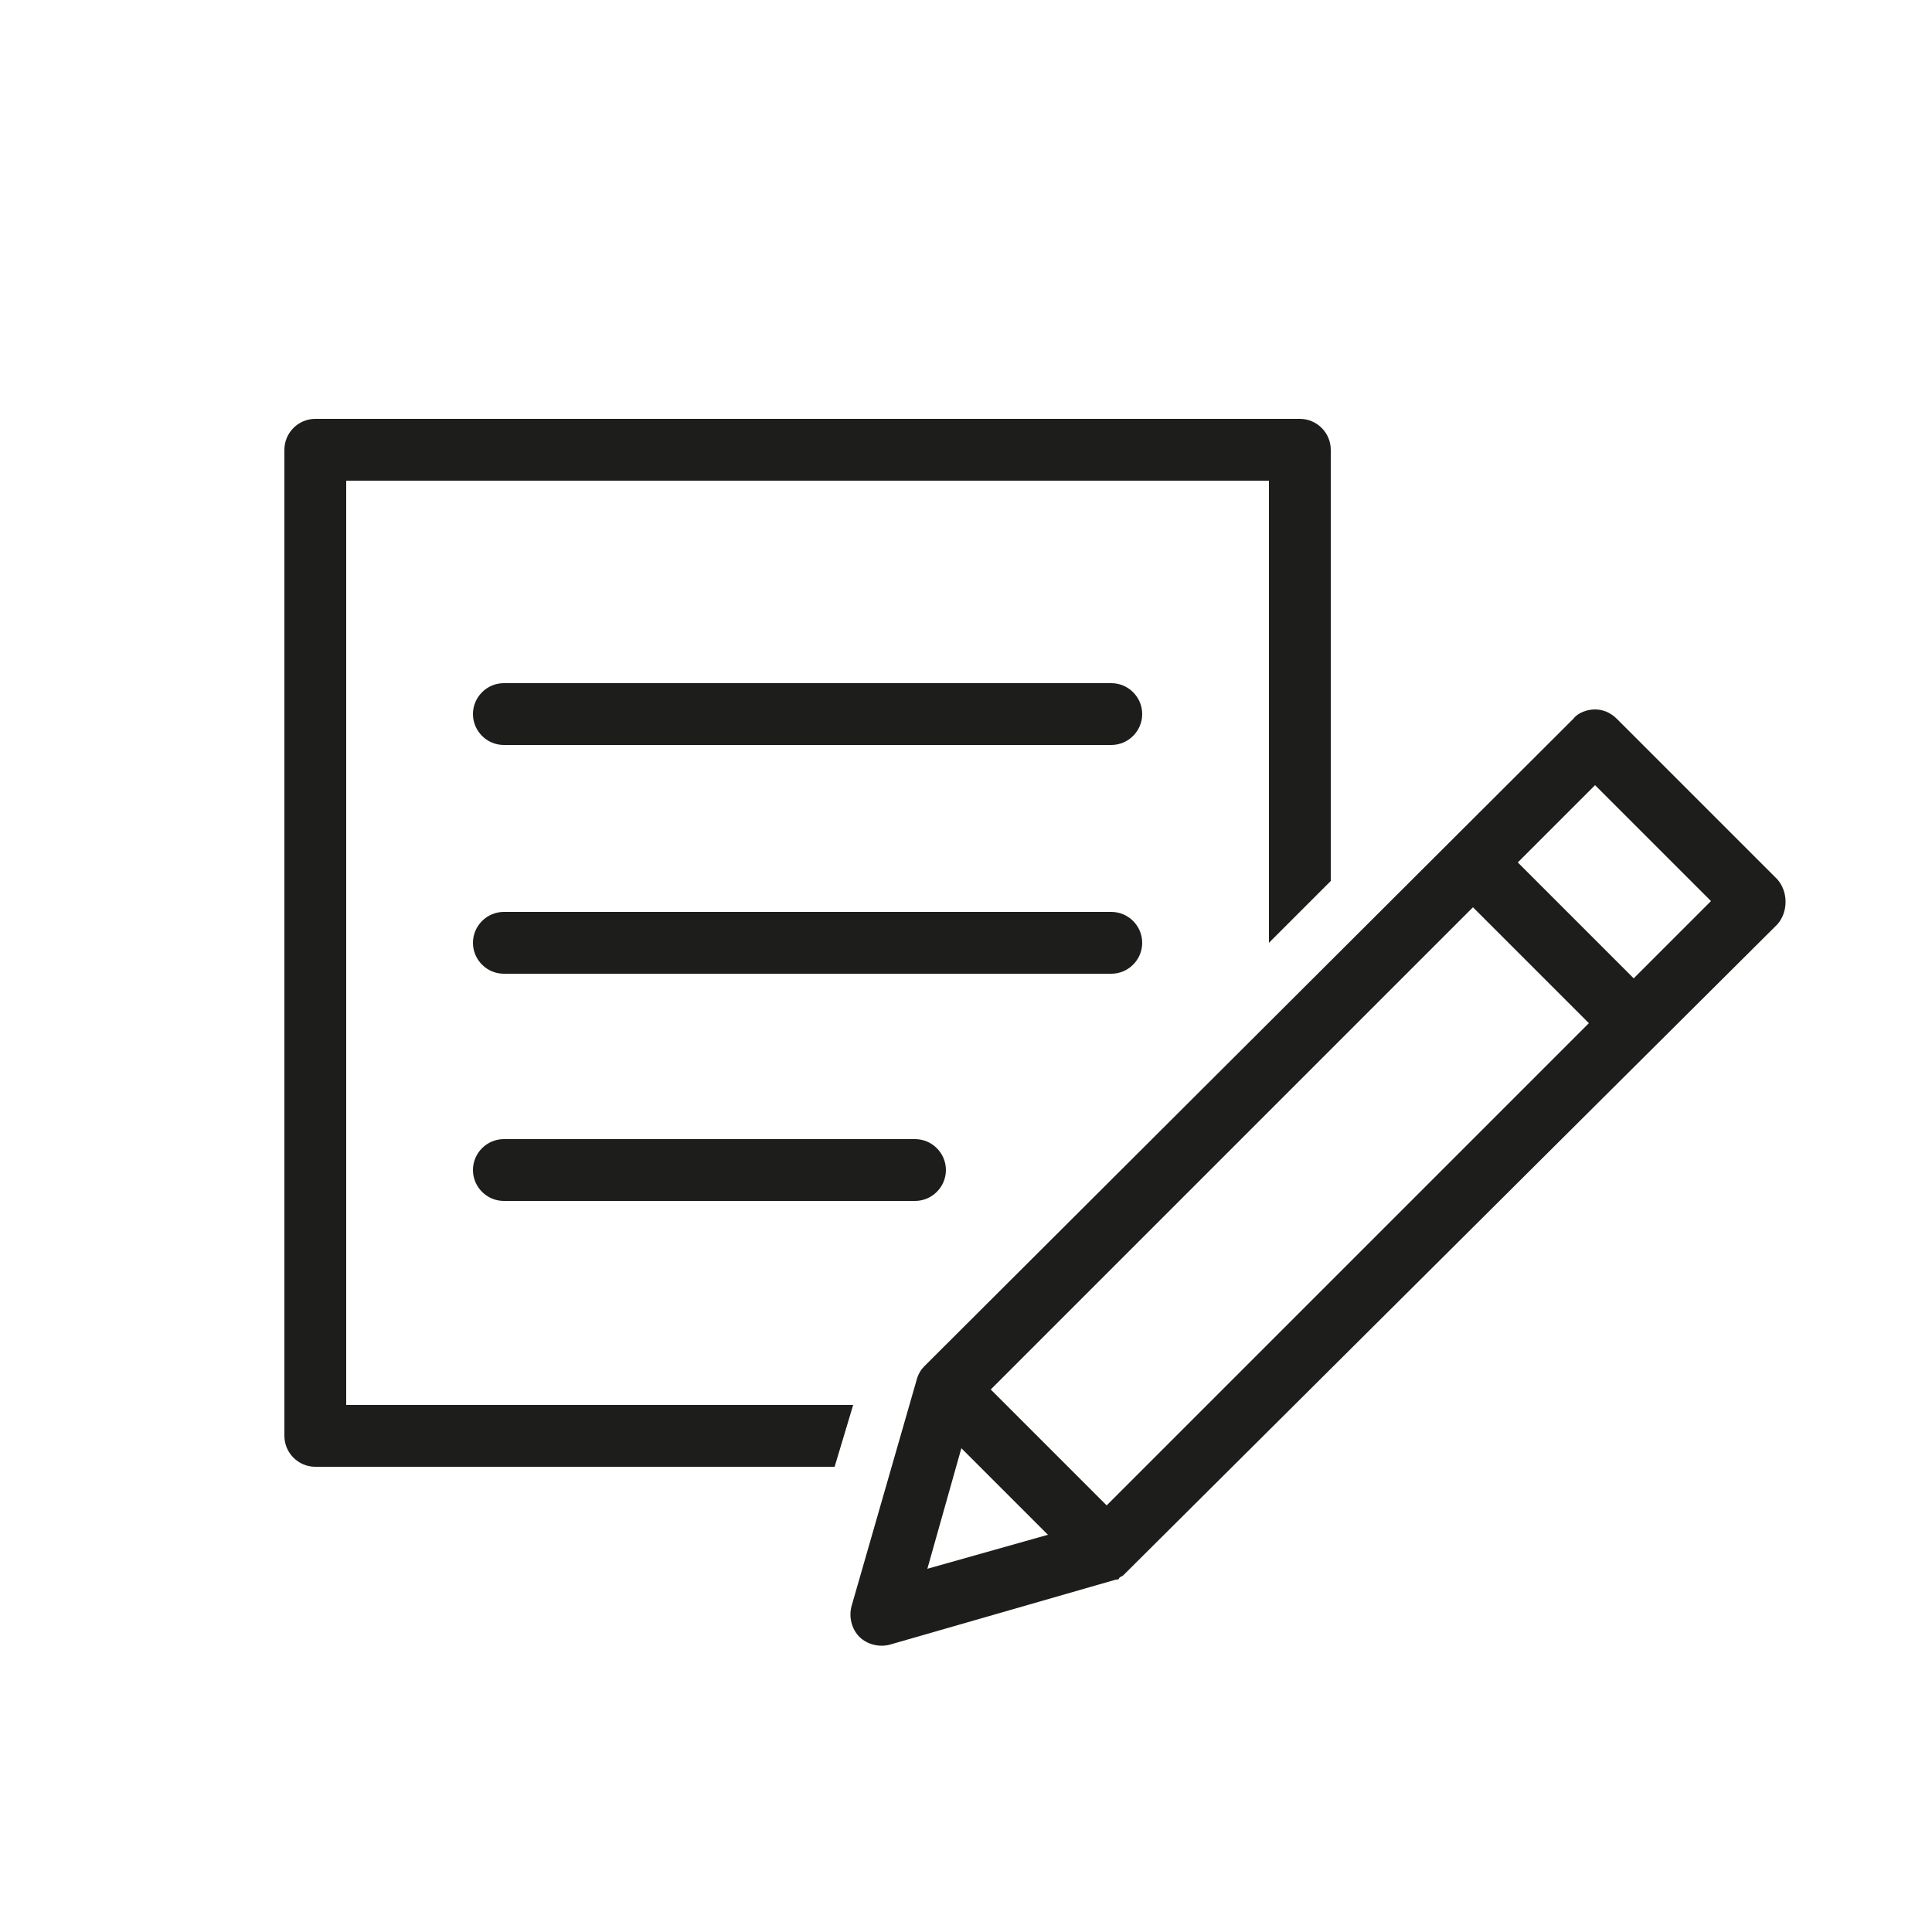 <?xml version="1.0" encoding="utf-8"?>
<!-- Generator: Adobe Illustrator 27.8.0, SVG Export Plug-In . SVG Version: 6.00 Build 0)  -->
<svg version="1.1" id="icoon_zwart_L" xmlns="http://www.w3.org/2000/svg" xmlns:xlink="http://www.w3.org/1999/xlink" x="0px"
	 y="0px" width="125px" height="125px" viewBox="0 0 125 125" style="enable-background:new 0 0 125 125;" xml:space="preserve">
<style type="text/css">
	.st0{fill:#1D1D1B;}
</style>
<path class="st0" d="M22.4,90.8V31.1h59.7V61l4-4V29.1c0-1.1-0.9-2-2-2H20.4c-1.1,0-2,0.9-2,2v63.8c0,1.1,0.9,2,2,2H54l1.2-4H22.4z"
	/>
<path class="st0" d="M115,56.9l-10.4-10.4c-0.4-0.4-0.9-0.6-1.4-0.6c-0.5,0-1.1,0.2-1.4,0.6L59.8,88.4l0,0c-0.2,0.2-0.4,0.5-0.5,0.9
	l-4.2,14.6c-0.2,0.7,0,1.5,0.5,2c0.5,0.5,1.3,0.7,2,0.5l14.6-4.2c0.1,0,0.2,0,0.2-0.1l0,0c0.1-0.1,0.2-0.1,0.3-0.2
	c0,0,0.1-0.1,0.1-0.1c0.1-0.1,0.1-0.1,0.2-0.2L115,59.8C115.7,59,115.7,57.7,115,56.9L115,56.9z M60,101.5l2.2-7.8l5.6,5.6L60,101.5
	L60,101.5z M102.7,66.3L71.6,97.4l-7.5-7.5l0.1-0.1l31.1-31.1l0.1,0.1l7.4,7.4C102.8,66.2,102.7,66.3,102.7,66.3z M110.6,58.4
	l-4.9,4.9l-0.1-0.1l-7.4-7.4l0.1-0.1l4.9-4.9l0.1,0.1l7.4,7.4L110.6,58.4z"/>
<path class="st0" d="M71.9,44.2H32.6c-1.1,0-2,0.9-2,2c0,1.1,0.9,2,2,2h39.3c1.1,0,2-0.9,2-2C73.9,45.1,73,44.2,71.9,44.2z"/>
<path class="st0" d="M73.9,61c0-1.1-0.9-2-2-2H32.6c-1.1,0-2,0.9-2,2s0.9,2,2,2h39.3C73,63,73.9,62.1,73.9,61z"/>
<path class="st0" d="M32.6,73.7c-1.1,0-2,0.9-2,2c0,1.1,0.9,2,2,2h26.6c1.1,0,2-0.9,2-2c0-1.1-0.9-2-2-2
	C59.2,73.7,32.6,73.7,32.6,73.7z"/>
</svg>

